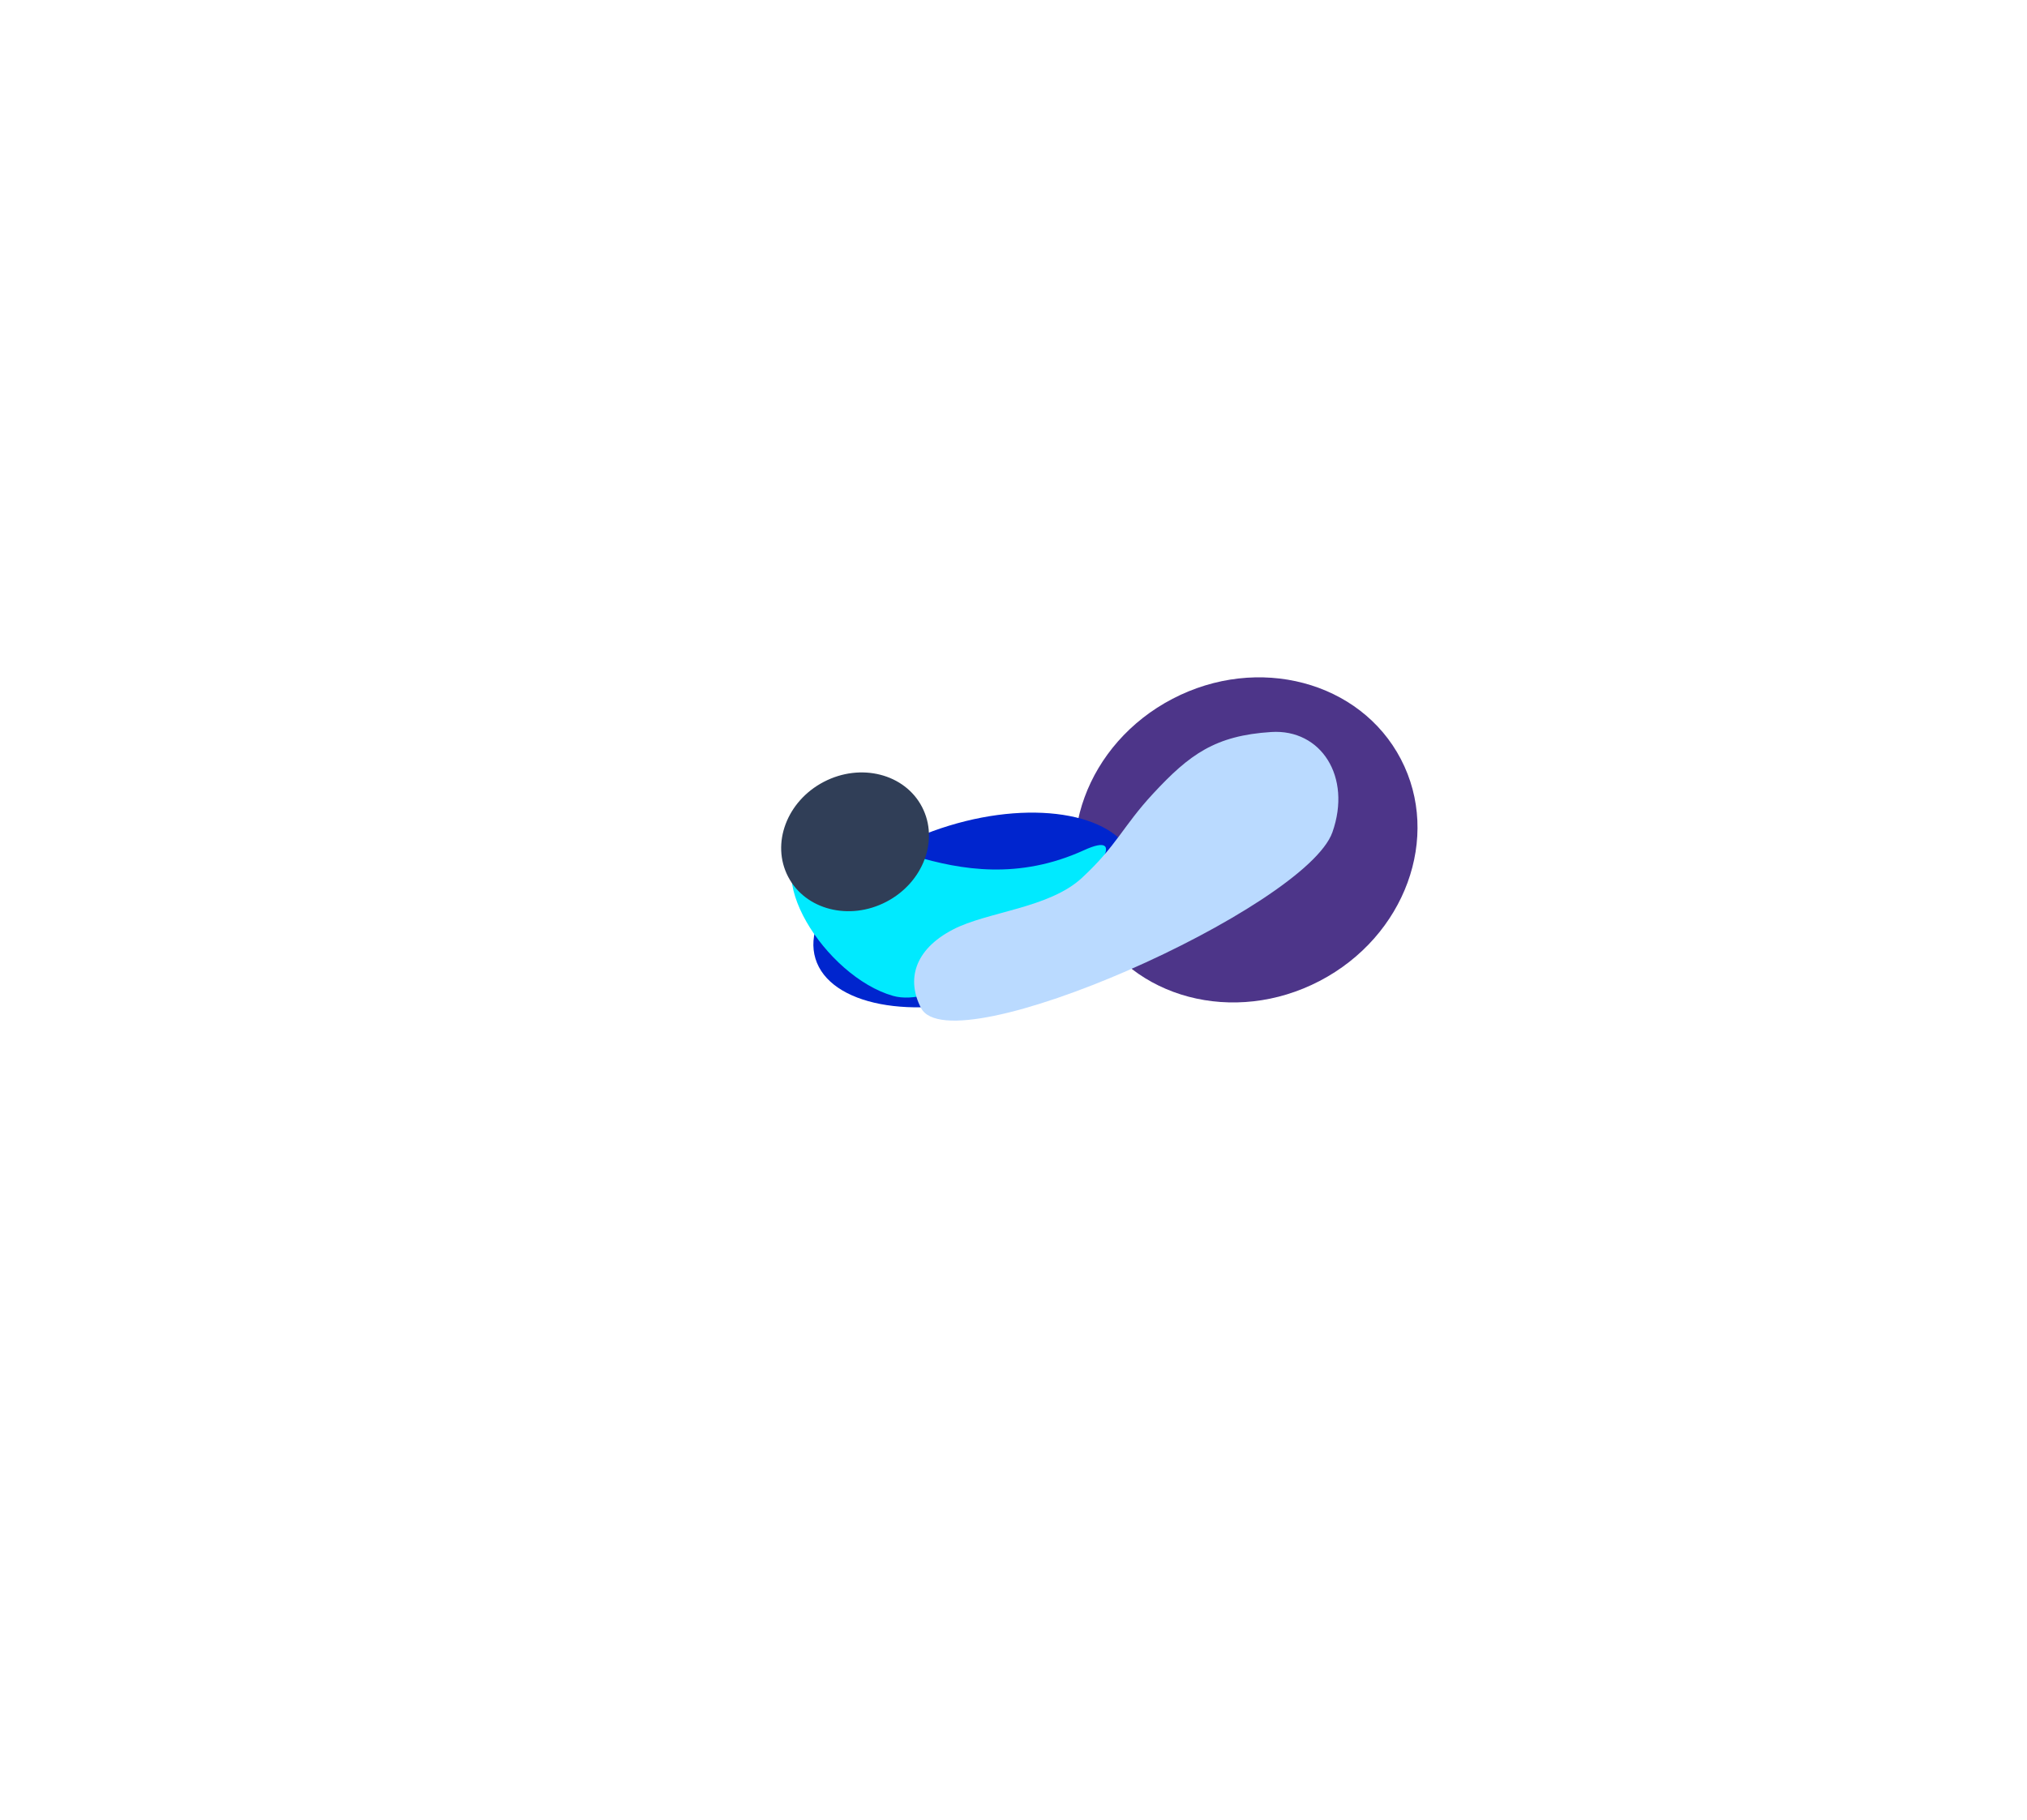 <svg width="999" height="897" viewBox="0 0 999 897" fill="none" xmlns="http://www.w3.org/2000/svg">
<g filter="url(#filter0_f_195_627)">
<ellipse cx="614.128" cy="413.992" rx="86.046" ry="78.423" transform="rotate(-27.535 614.128 413.992)" fill="#4D3589"/>
</g>
<g filter="url(#filter1_f_195_627)">
<ellipse cx="480.427" cy="448.543" rx="82.116" ry="43.446" transform="rotate(-16.994 480.427 448.543)" fill="#0025CE"/>
</g>
<g filter="url(#filter2_f_195_627)">
<path d="M534.243 419.076C470.047 448.353 420.127 399.54 399.271 412.543C373.055 428.889 406.92 481.431 440.109 490.874C479.23 502.005 577.747 399.235 534.243 419.076Z" fill="#00EAFF"/>
</g>
<g filter="url(#filter3_f_195_627)">
<path d="M469.625 458.192C450.446 468.191 446.752 483.099 453.928 496.864C468.902 525.585 643.527 447.533 656.678 410.215C666.342 382.789 651.004 359.262 626.554 360.814C598.924 362.569 586.274 371.815 568.321 391.174C553.342 407.326 550.572 416.63 533.238 432.703C517.013 447.748 486.662 449.31 469.625 458.192Z" fill="#BADAFF"/>
</g>
<g filter="url(#filter4_f_195_627)">
<ellipse cx="421.417" cy="414.944" rx="37.209" ry="33.333" transform="rotate(-27.535 421.417 414.944)" fill="#303E57"/>
</g>
<defs>
<filter id="filter0_f_195_627" x="229.633" y="33.865" width="768.988" height="760.254" filterUnits="userSpaceOnUse" color-interpolation-filters="sRGB">
<feFlood flood-opacity="0" result="BackgroundImageFix"/>
<feBlend mode="normal" in="SourceGraphic" in2="BackgroundImageFix" result="shape"/>
<feGaussianBlur stdDeviation="150" result="effect1_foregroundBlur_195_627"/>
</filter>
<filter id="filter1_f_195_627" x="0.865" y="0.553" width="959.125" height="895.98" filterUnits="userSpaceOnUse" color-interpolation-filters="sRGB">
<feFlood flood-opacity="0" result="BackgroundImageFix"/>
<feBlend mode="normal" in="SourceGraphic" in2="BackgroundImageFix" result="shape"/>
<feGaussianBlur stdDeviation="200" result="effect1_foregroundBlur_195_627"/>
</filter>
<filter id="filter2_f_195_627" x="189.924" y="210.291" width="555.189" height="481.43" filterUnits="userSpaceOnUse" color-interpolation-filters="sRGB">
<feFlood flood-opacity="0" result="BackgroundImageFix"/>
<feBlend mode="normal" in="SourceGraphic" in2="BackgroundImageFix" result="shape"/>
<feGaussianBlur stdDeviation="100" result="effect1_foregroundBlur_195_627"/>
</filter>
<filter id="filter3_f_195_627" x="250.525" y="160.742" width="609.08" height="542.336" filterUnits="userSpaceOnUse" color-interpolation-filters="sRGB">
<feFlood flood-opacity="0" result="BackgroundImageFix"/>
<feBlend mode="normal" in="SourceGraphic" in2="BackgroundImageFix" result="shape"/>
<feGaussianBlur stdDeviation="100" result="effect1_foregroundBlur_195_627"/>
</filter>
<filter id="filter4_f_195_627" x="94.994" y="90.74" width="652.848" height="648.408" filterUnits="userSpaceOnUse" color-interpolation-filters="sRGB">
<feFlood flood-opacity="0" result="BackgroundImageFix"/>
<feBlend mode="normal" in="SourceGraphic" in2="BackgroundImageFix" result="shape"/>
<feGaussianBlur stdDeviation="145" result="effect1_foregroundBlur_195_627"/>
</filter>
</defs>
</svg>
